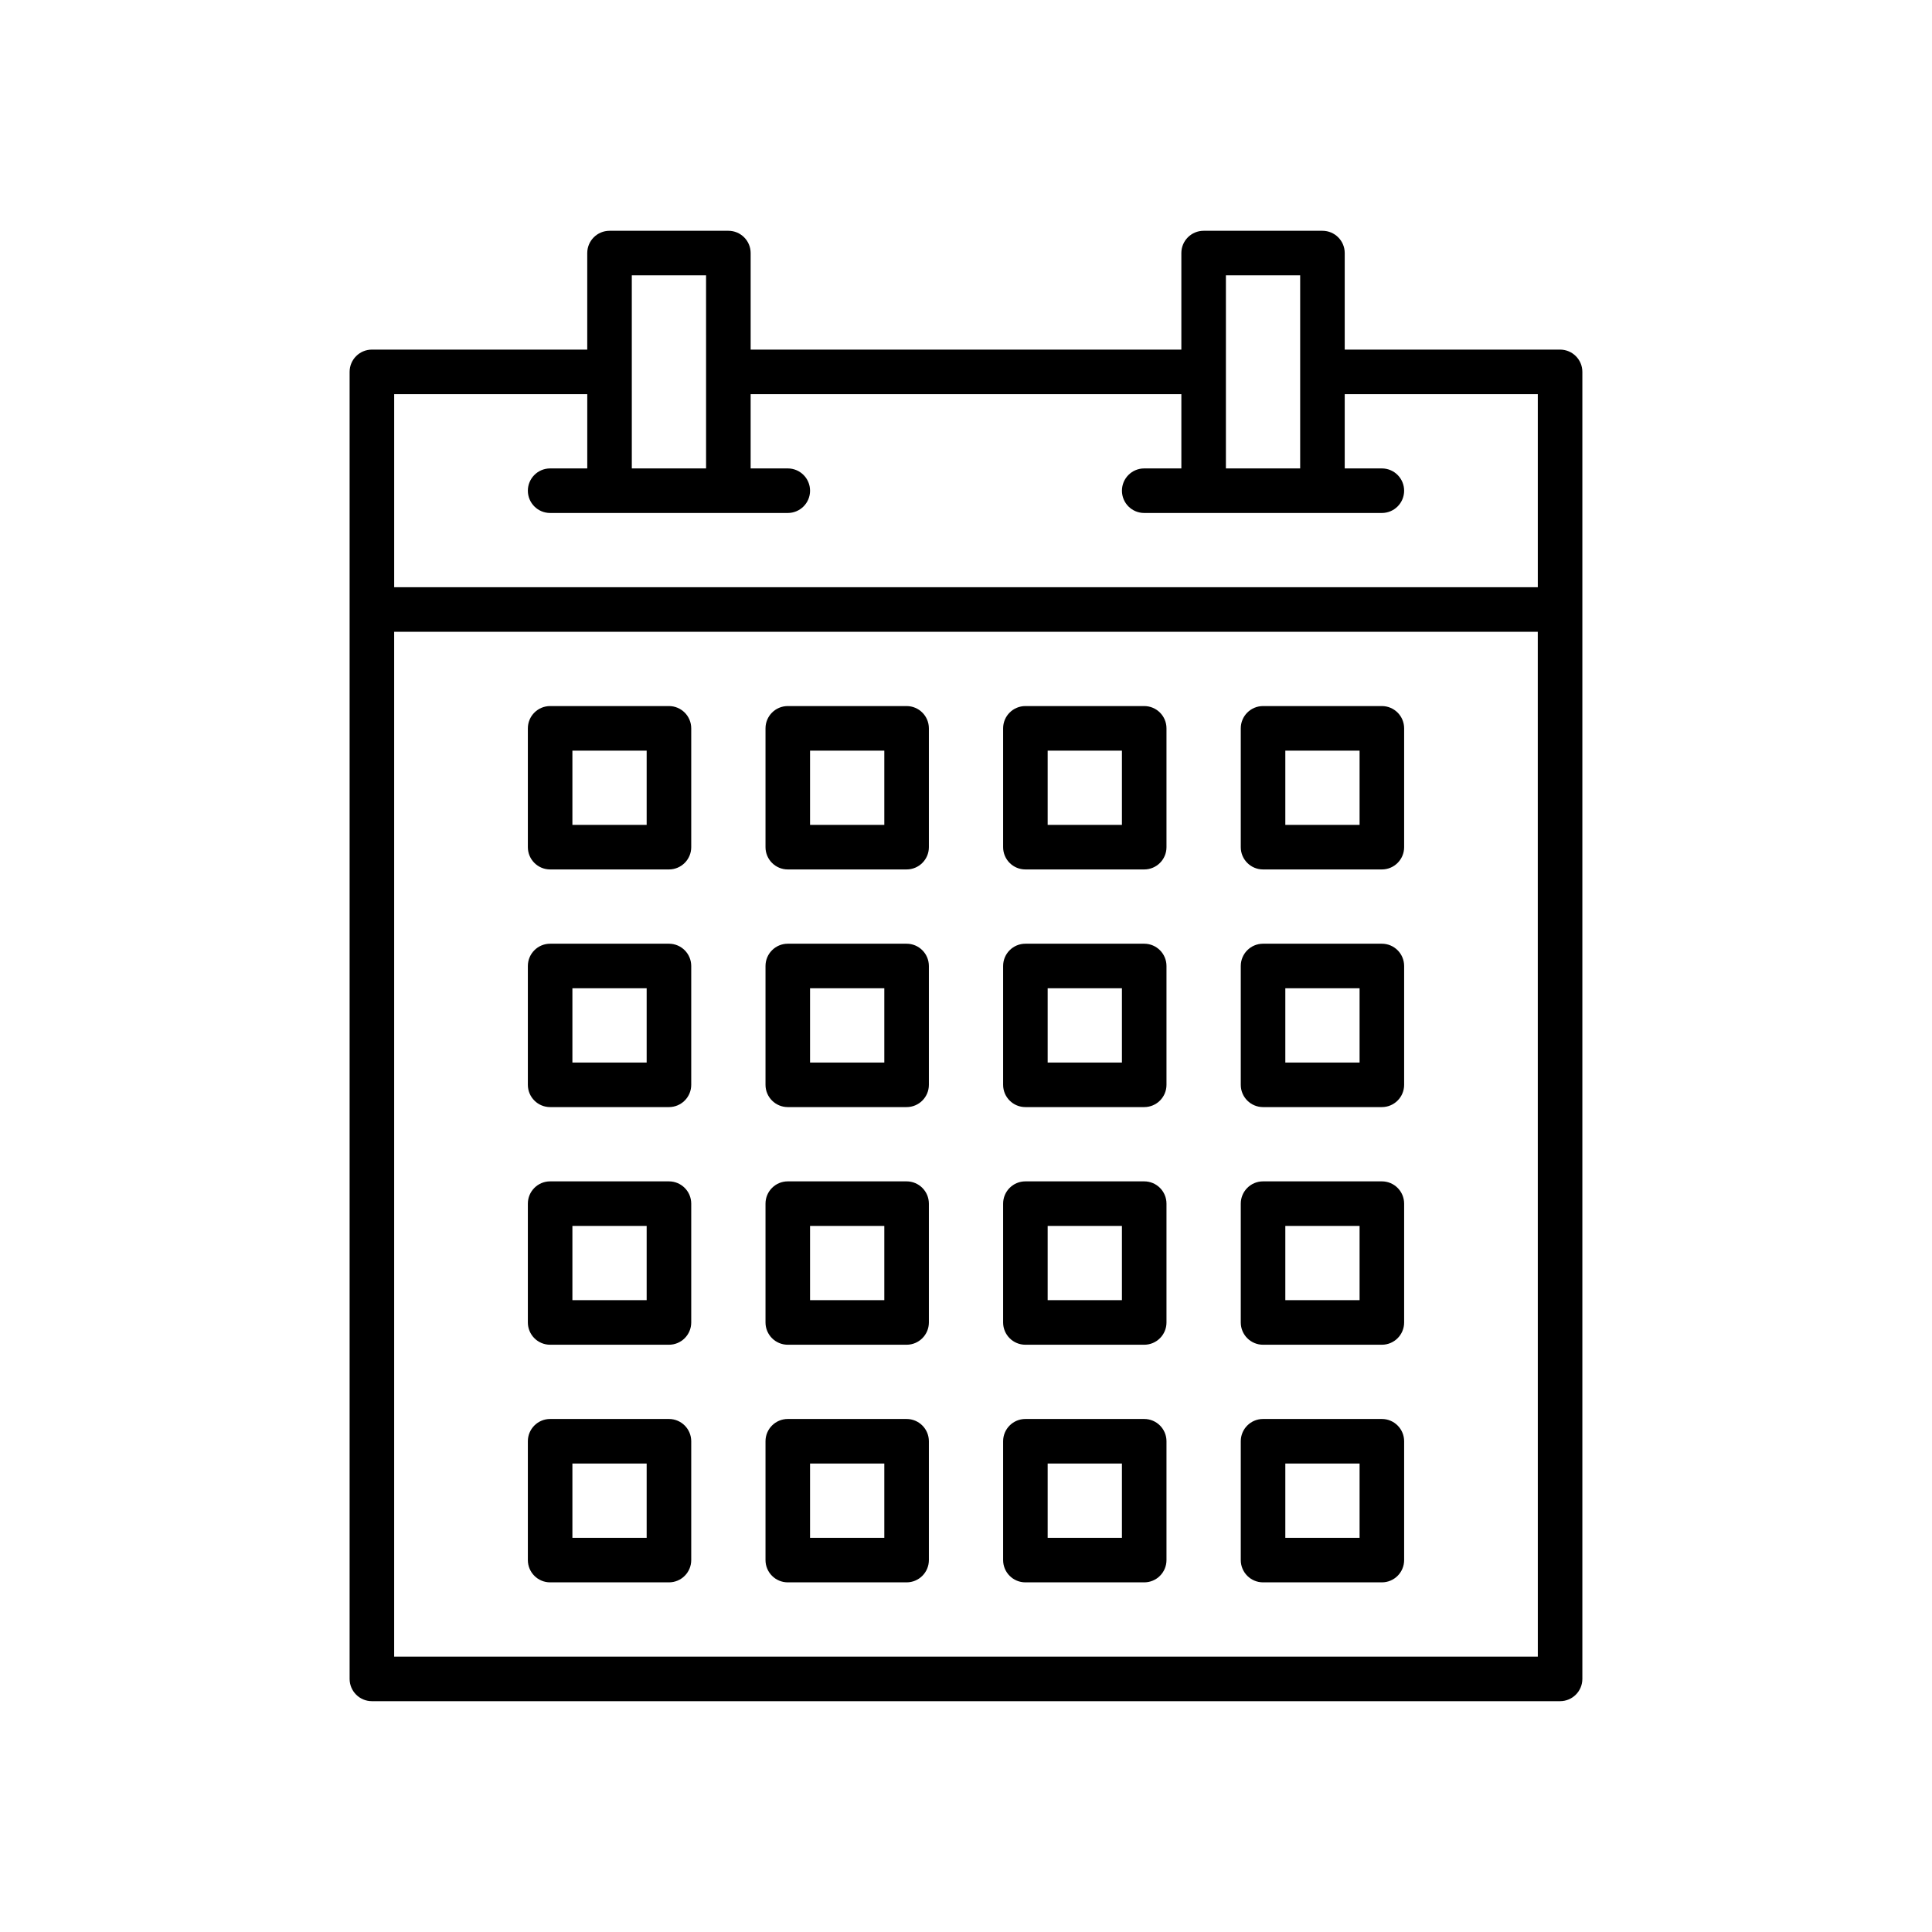 <?xml version="1.0" encoding="UTF-8"?>
<!-- Uploaded to: ICON Repo, www.svgrepo.com, Generator: ICON Repo Mixer Tools -->
<svg fill="#000000" width="800px" height="800px" version="1.1" viewBox="144 144 512 512" xmlns="http://www.w3.org/2000/svg">
 <g>
  <path d="m337.02 205.16h-31.488c-3.262 0.004-5.902 2.644-5.906 5.906v25.586l-57.07-0.004c-3.262 0.004-5.902 2.644-5.906 5.906v346.37c0.004 3.262 2.644 5.906 5.906 5.906h314.88c3.262 0 5.906-2.644 5.906-5.906v-346.37c0-3.262-2.644-5.902-5.906-5.906h-57.07v-25.582c0-3.262-2.644-5.902-5.906-5.906h-31.484c-3.262 0.004-5.906 2.644-5.906 5.906v25.586l-114.14-0.004v-25.582c0-3.262-2.644-5.902-5.902-5.906zm-5.902 31.488v31.488h-19.68l-0.004-51.168h19.68zm220.42 346.37-303.08 0.004v-271.59h303.07zm-82.656-346.37-0.004-19.68h19.68v51.168h-19.68v-31.488zm-11.809 11.809v19.68h-9.844c-3.262 0-5.902 2.644-5.902 5.906s2.641 5.902 5.902 5.902h62.977c3.262 0 5.902-2.641 5.902-5.902s-2.641-5.906-5.902-5.906h-9.84v-19.68h51.168v51.168h-303.07v-51.168h51.168v19.68h-9.84c-3.258 0-5.902 2.644-5.902 5.906s2.644 5.902 5.902 5.902h62.977c3.262 0 5.906-2.641 5.906-5.902s-2.644-5.906-5.906-5.906h-9.84v-19.68z"/>
  <path d="m289.79 374.41h31.488c3.262 0 5.902-2.644 5.906-5.902v-31.488c-0.004-3.262-2.644-5.906-5.906-5.906h-31.488c-3.258 0-5.902 2.644-5.902 5.906v31.488c0 3.258 2.644 5.902 5.902 5.902zm5.902-31.488h19.68v19.68h-19.68z"/>
  <path d="m352.77 374.41h31.488c3.262 0 5.902-2.644 5.906-5.902v-31.488c-0.004-3.262-2.644-5.906-5.906-5.906h-31.488c-3.258 0-5.902 2.644-5.902 5.906v31.488c0 3.258 2.644 5.902 5.902 5.902zm5.902-31.488h19.68v19.68h-19.68z"/>
  <path d="m415.74 374.41h31.488c3.262 0 5.902-2.644 5.902-5.902v-31.488c0-3.262-2.641-5.906-5.902-5.906h-31.488c-3.262 0-5.902 2.644-5.902 5.906v31.488c0 3.258 2.641 5.902 5.902 5.902zm5.902-31.488h19.68v19.68h-19.68z"/>
  <path d="m478.72 374.41h31.488c3.262 0 5.902-2.644 5.902-5.902v-31.488c0-3.262-2.641-5.906-5.902-5.906h-31.488c-3.262 0-5.902 2.644-5.902 5.906v31.488c0 3.258 2.641 5.902 5.902 5.902zm5.902-31.488h19.68v19.68h-19.68z"/>
  <path d="m289.79 437.39h31.488c3.262 0 5.902-2.644 5.906-5.902v-31.488c-0.004-3.262-2.644-5.906-5.906-5.906h-31.488c-3.258 0-5.902 2.644-5.902 5.906v31.488c0 3.258 2.644 5.902 5.902 5.902zm5.902-31.488h19.68v19.68h-19.68z"/>
  <path d="m352.77 437.39h31.488c3.262 0 5.902-2.644 5.906-5.902v-31.488c-0.004-3.262-2.644-5.906-5.906-5.906h-31.488c-3.258 0-5.902 2.644-5.902 5.906v31.488c0 3.258 2.644 5.902 5.902 5.902zm5.902-31.488h19.68v19.68h-19.68z"/>
  <path d="m415.74 437.39h31.488c3.262 0 5.902-2.644 5.902-5.902v-31.488c0-3.262-2.641-5.906-5.902-5.906h-31.488c-3.262 0-5.902 2.644-5.902 5.906v31.488c0 3.258 2.641 5.902 5.902 5.902zm5.902-31.488h19.68v19.68h-19.68z"/>
  <path d="m478.72 437.39h31.488c3.262 0 5.902-2.644 5.902-5.902v-31.488c0-3.262-2.641-5.906-5.902-5.906h-31.488c-3.262 0-5.902 2.644-5.902 5.906v31.488c0 3.258 2.641 5.902 5.902 5.902zm5.902-31.488h19.68v19.68h-19.68z"/>
  <path d="m289.79 500.37h31.488c3.262 0 5.902-2.644 5.906-5.906v-31.484c-0.004-3.262-2.644-5.906-5.906-5.906h-31.488c-3.258 0-5.902 2.644-5.902 5.906v31.488-0.004c0 3.262 2.644 5.906 5.902 5.906zm5.902-31.488h19.68v19.68h-19.68z"/>
  <path d="m352.77 500.37h31.488c3.262 0 5.902-2.644 5.906-5.906v-31.484c-0.004-3.262-2.644-5.906-5.906-5.906h-31.488c-3.258 0-5.902 2.644-5.902 5.906v31.488-0.004c0 3.262 2.644 5.906 5.902 5.906zm5.902-31.488h19.68v19.68h-19.68z"/>
  <path d="m415.74 500.37h31.488c3.262 0 5.902-2.644 5.902-5.906v-31.484c0-3.262-2.641-5.906-5.902-5.906h-31.488c-3.262 0-5.902 2.644-5.902 5.906v31.488-0.004c0 3.262 2.641 5.906 5.902 5.906zm5.902-31.488h19.68v19.68h-19.68z"/>
  <path d="m478.72 500.37h31.488c3.262 0 5.902-2.644 5.902-5.906v-31.484c0-3.262-2.641-5.906-5.902-5.906h-31.488c-3.262 0-5.902 2.644-5.902 5.906v31.488-0.004c0 3.262 2.641 5.906 5.902 5.906zm5.902-31.488h19.68v19.68h-19.68z"/>
  <path d="m289.79 563.34h31.488c3.262 0 5.902-2.644 5.906-5.906v-31.488c-0.004-3.258-2.644-5.902-5.906-5.902h-31.488c-3.258 0-5.902 2.644-5.902 5.902v31.488c0 3.262 2.644 5.906 5.902 5.906zm5.902-31.488h19.68v19.68h-19.68z"/>
  <path d="m352.77 563.34h31.488c3.262 0 5.902-2.644 5.906-5.906v-31.488c-0.004-3.258-2.644-5.902-5.906-5.902h-31.488c-3.258 0-5.902 2.644-5.902 5.902v31.488c0 3.262 2.644 5.906 5.902 5.906zm5.902-31.488h19.68v19.68h-19.68z"/>
  <path d="m415.74 563.34h31.488c3.262 0 5.902-2.644 5.902-5.906v-31.488c0-3.258-2.641-5.902-5.902-5.902h-31.488c-3.262 0-5.902 2.644-5.902 5.902v31.488c0 3.262 2.641 5.906 5.902 5.906zm5.902-31.488h19.68v19.68h-19.68z"/>
  <path d="m478.72 563.34h31.488c3.262 0 5.902-2.644 5.902-5.906v-31.488c0-3.258-2.641-5.902-5.902-5.902h-31.488c-3.262 0-5.902 2.644-5.902 5.902v31.488c0 3.262 2.641 5.906 5.902 5.906zm5.902-31.488h19.68v19.68h-19.68z"/>
 </g>
</svg>